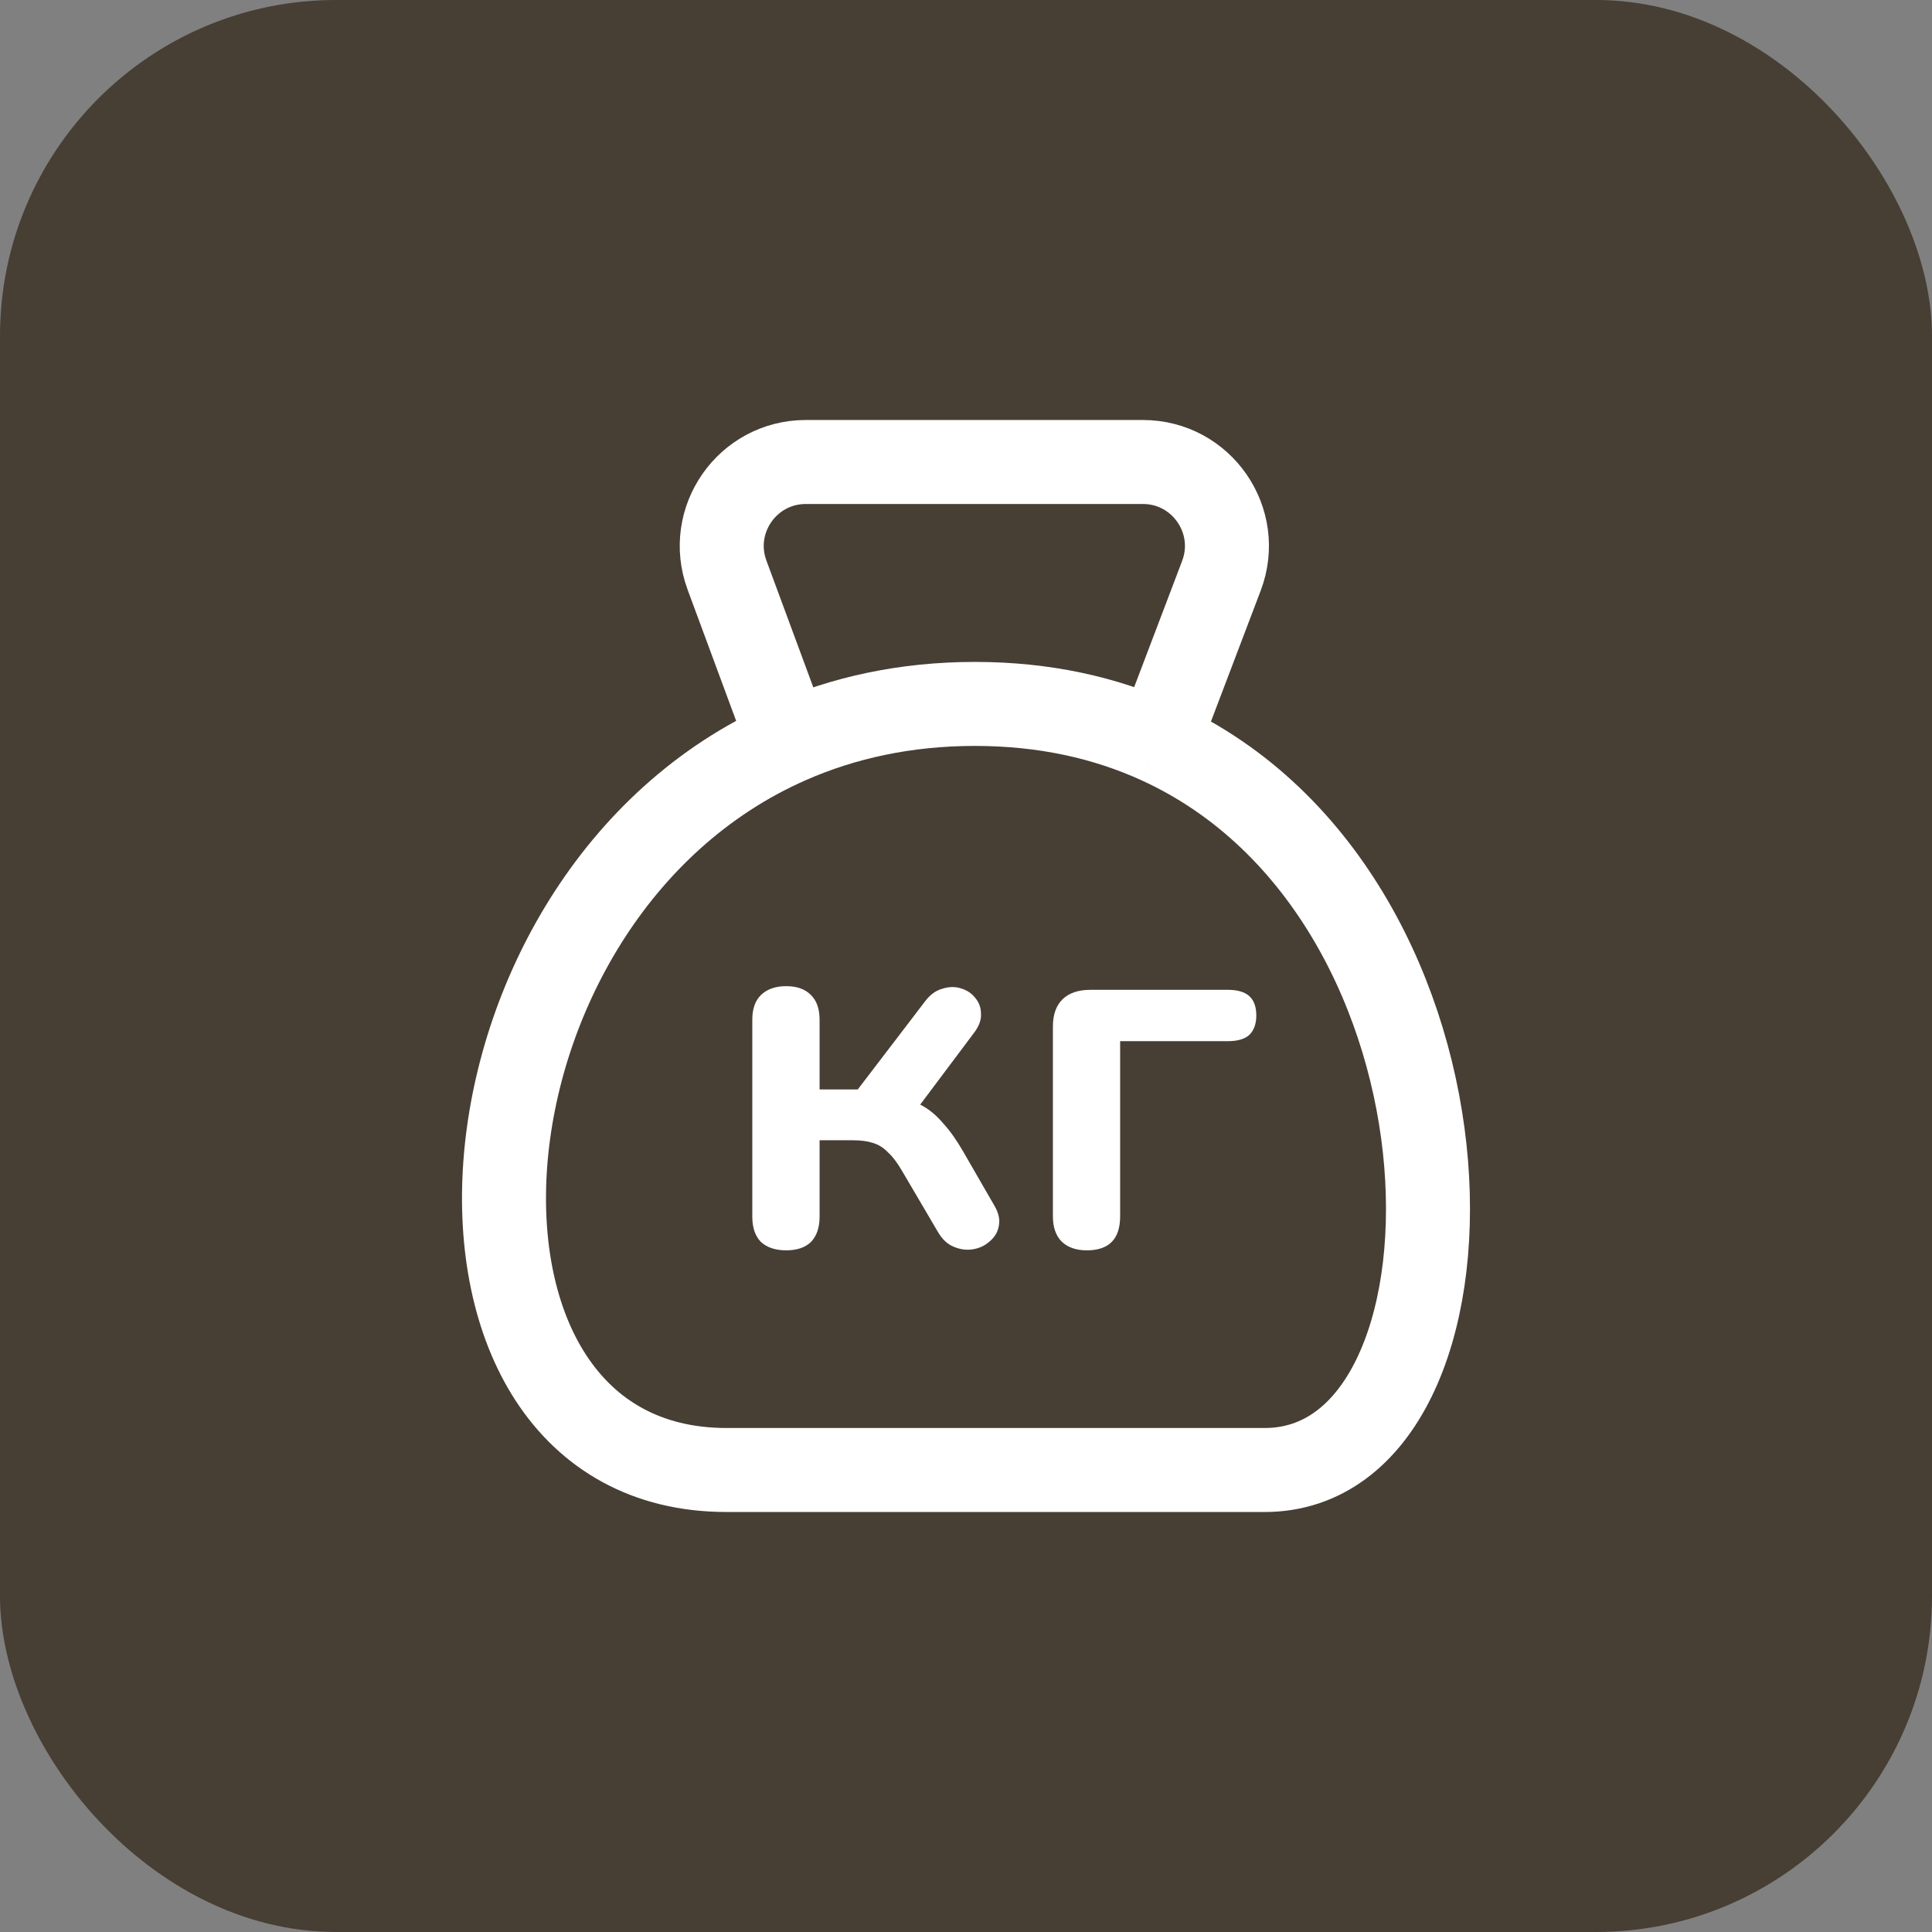 <svg width="46" height="46" viewBox="0 0 46 46" fill="none" xmlns="http://www.w3.org/2000/svg">
<rect x="0" y="0" width="46" height="46" fill="#808080" stroke="none"/>
<rect width="46" height="46" rx="8" fill="#473E34"/>
<path d="M18.719 29.77C18.463 29.77 18.262 29.703 18.117 29.57C17.98 29.429 17.912 29.229 17.912 28.971V24.279C17.912 24.021 17.98 23.825 18.117 23.692C18.262 23.551 18.463 23.48 18.719 23.48C18.976 23.48 19.172 23.551 19.309 23.692C19.445 23.825 19.514 24.021 19.514 24.279V25.939H20.423L22.025 23.842C22.144 23.684 22.281 23.584 22.435 23.542C22.588 23.492 22.734 23.488 22.87 23.53C23.016 23.572 23.131 23.646 23.216 23.755C23.31 23.863 23.357 23.992 23.357 24.141C23.366 24.283 23.31 24.433 23.191 24.591L21.666 26.625L21.32 26.126C21.551 26.151 21.756 26.213 21.935 26.313C22.123 26.413 22.294 26.554 22.448 26.737C22.61 26.912 22.768 27.133 22.922 27.399L23.678 28.709C23.78 28.884 23.814 29.046 23.78 29.196C23.754 29.337 23.682 29.458 23.562 29.558C23.451 29.658 23.319 29.72 23.165 29.745C23.011 29.77 22.858 29.749 22.704 29.683C22.559 29.624 22.435 29.508 22.332 29.333L21.474 27.873C21.363 27.682 21.252 27.536 21.141 27.436C21.038 27.328 20.919 27.253 20.782 27.212C20.654 27.17 20.496 27.149 20.308 27.149H19.514V28.971C19.514 29.229 19.445 29.429 19.309 29.57C19.172 29.703 18.976 29.77 18.719 29.77Z" fill="white"/>
<path d="M25.876 29.77C25.62 29.77 25.419 29.699 25.274 29.558C25.137 29.416 25.069 29.217 25.069 28.959V24.441C25.069 24.158 25.146 23.942 25.299 23.792C25.453 23.642 25.675 23.567 25.966 23.567H29.233C29.463 23.567 29.634 23.617 29.745 23.717C29.856 23.817 29.912 23.971 29.912 24.179C29.912 24.378 29.856 24.532 29.745 24.641C29.634 24.741 29.463 24.79 29.233 24.79H26.67V28.959C26.67 29.5 26.406 29.77 25.876 29.77Z" fill="white"/>
<path d="M18.778 17.662C20.075 17.09 21.554 16.76 23.212 16.76C24.87 16.76 26.323 17.09 27.579 17.662M18.778 17.662C10.434 21.339 9.622 35 17.299 35C26.169 35 23.704 35 30.111 35C35.656 35 35.663 21.339 27.579 17.662M18.778 17.662L17.31 13.694C16.827 12.388 17.793 11 19.186 11H27.212C28.612 11 29.578 12.402 29.081 13.71L27.579 17.662" stroke="white" stroke-width="2"/>
</svg>
